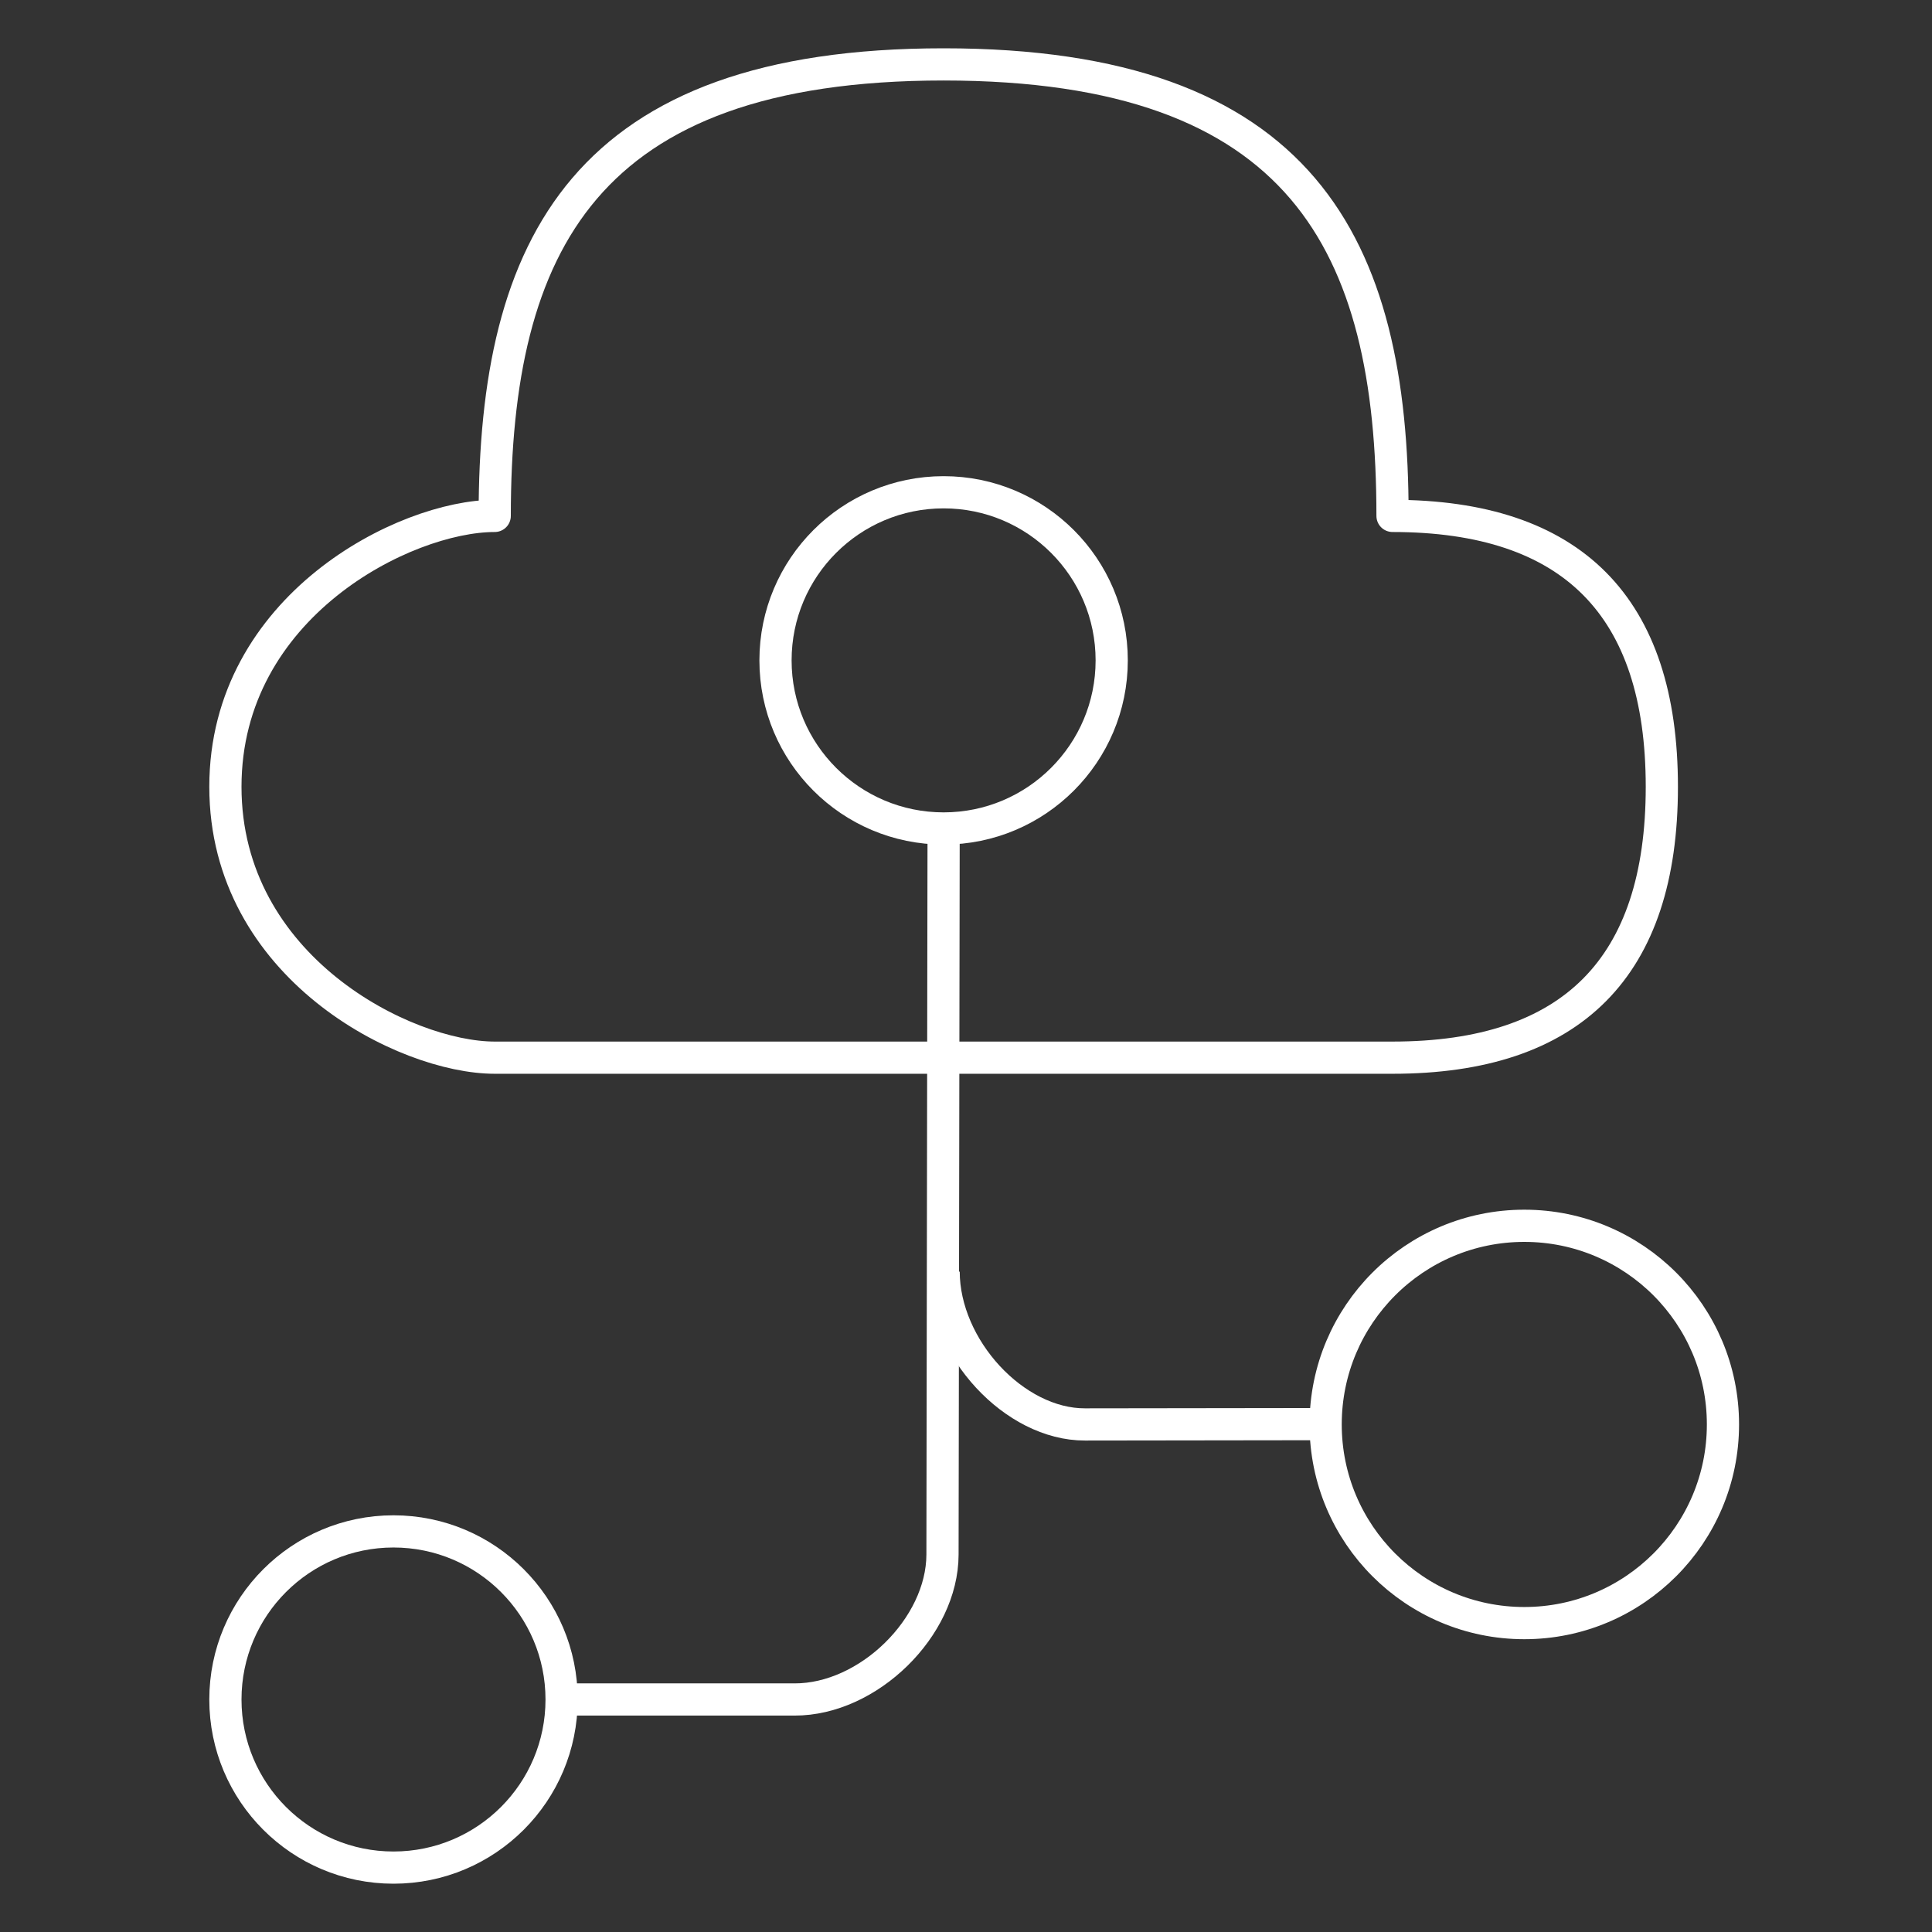 <svg width="60" height="60" viewBox="0 0 60 60" fill="none" xmlns="http://www.w3.org/2000/svg">
<rect x="0" y="0" width="60" height="60" fill="#333333" stroke="none"/>
<path fill-rule="evenodd" clip-rule="evenodd" d="M15.364 32.847C12.576 32.847 7 30.043 7 24.434C7 18.826 12.576 16.022 15.364 16.022C15.364 7.608 18.152 2 29.305 2C40.458 2 43.246 7.608 43.246 16.022C48.822 16.022 51.61 18.826 51.61 24.434C51.61 30.043 48.822 32.847 43.246 32.847H15.364Z" stroke="white" stroke-linejoin="round"/>
<path fill-rule="evenodd" clip-rule="evenodd" d="M29.305 25.729C32.188 25.729 34.525 23.391 34.525 20.509C34.525 17.625 32.188 15.288 29.305 15.288C26.421 15.288 24.084 17.625 24.084 20.509C24.084 23.391 26.421 25.729 29.305 25.729Z" stroke="white" stroke-linejoin="round"/>
<path fill-rule="evenodd" clip-rule="evenodd" d="M47.339 50.407C50.746 50.407 53.508 47.644 53.508 44.237C53.508 40.83 50.746 38.068 47.339 38.068C43.931 38.068 41.169 40.83 41.169 44.237C41.169 47.644 43.931 50.407 47.339 50.407Z" stroke="white" stroke-linejoin="round"/>
<path fill-rule="evenodd" clip-rule="evenodd" d="M12.22 58C15.104 58 17.441 55.663 17.441 52.78C17.441 49.897 15.104 47.559 12.22 47.559C9.337 47.559 7 49.897 7 52.78C7 55.663 9.337 58 12.22 58Z" stroke="white" stroke-linejoin="round"/>
<path d="M17.44 52.779H24.675C26.967 52.785 29.265 50.535 29.27 48.28L29.305 25.729" stroke="white" stroke-linejoin="round"/>
<path d="M41.169 44.227L33.694 44.237C31.504 44.243 29.31 41.87 29.305 39.492" stroke="white" stroke-linejoin="round"/>
</svg>
